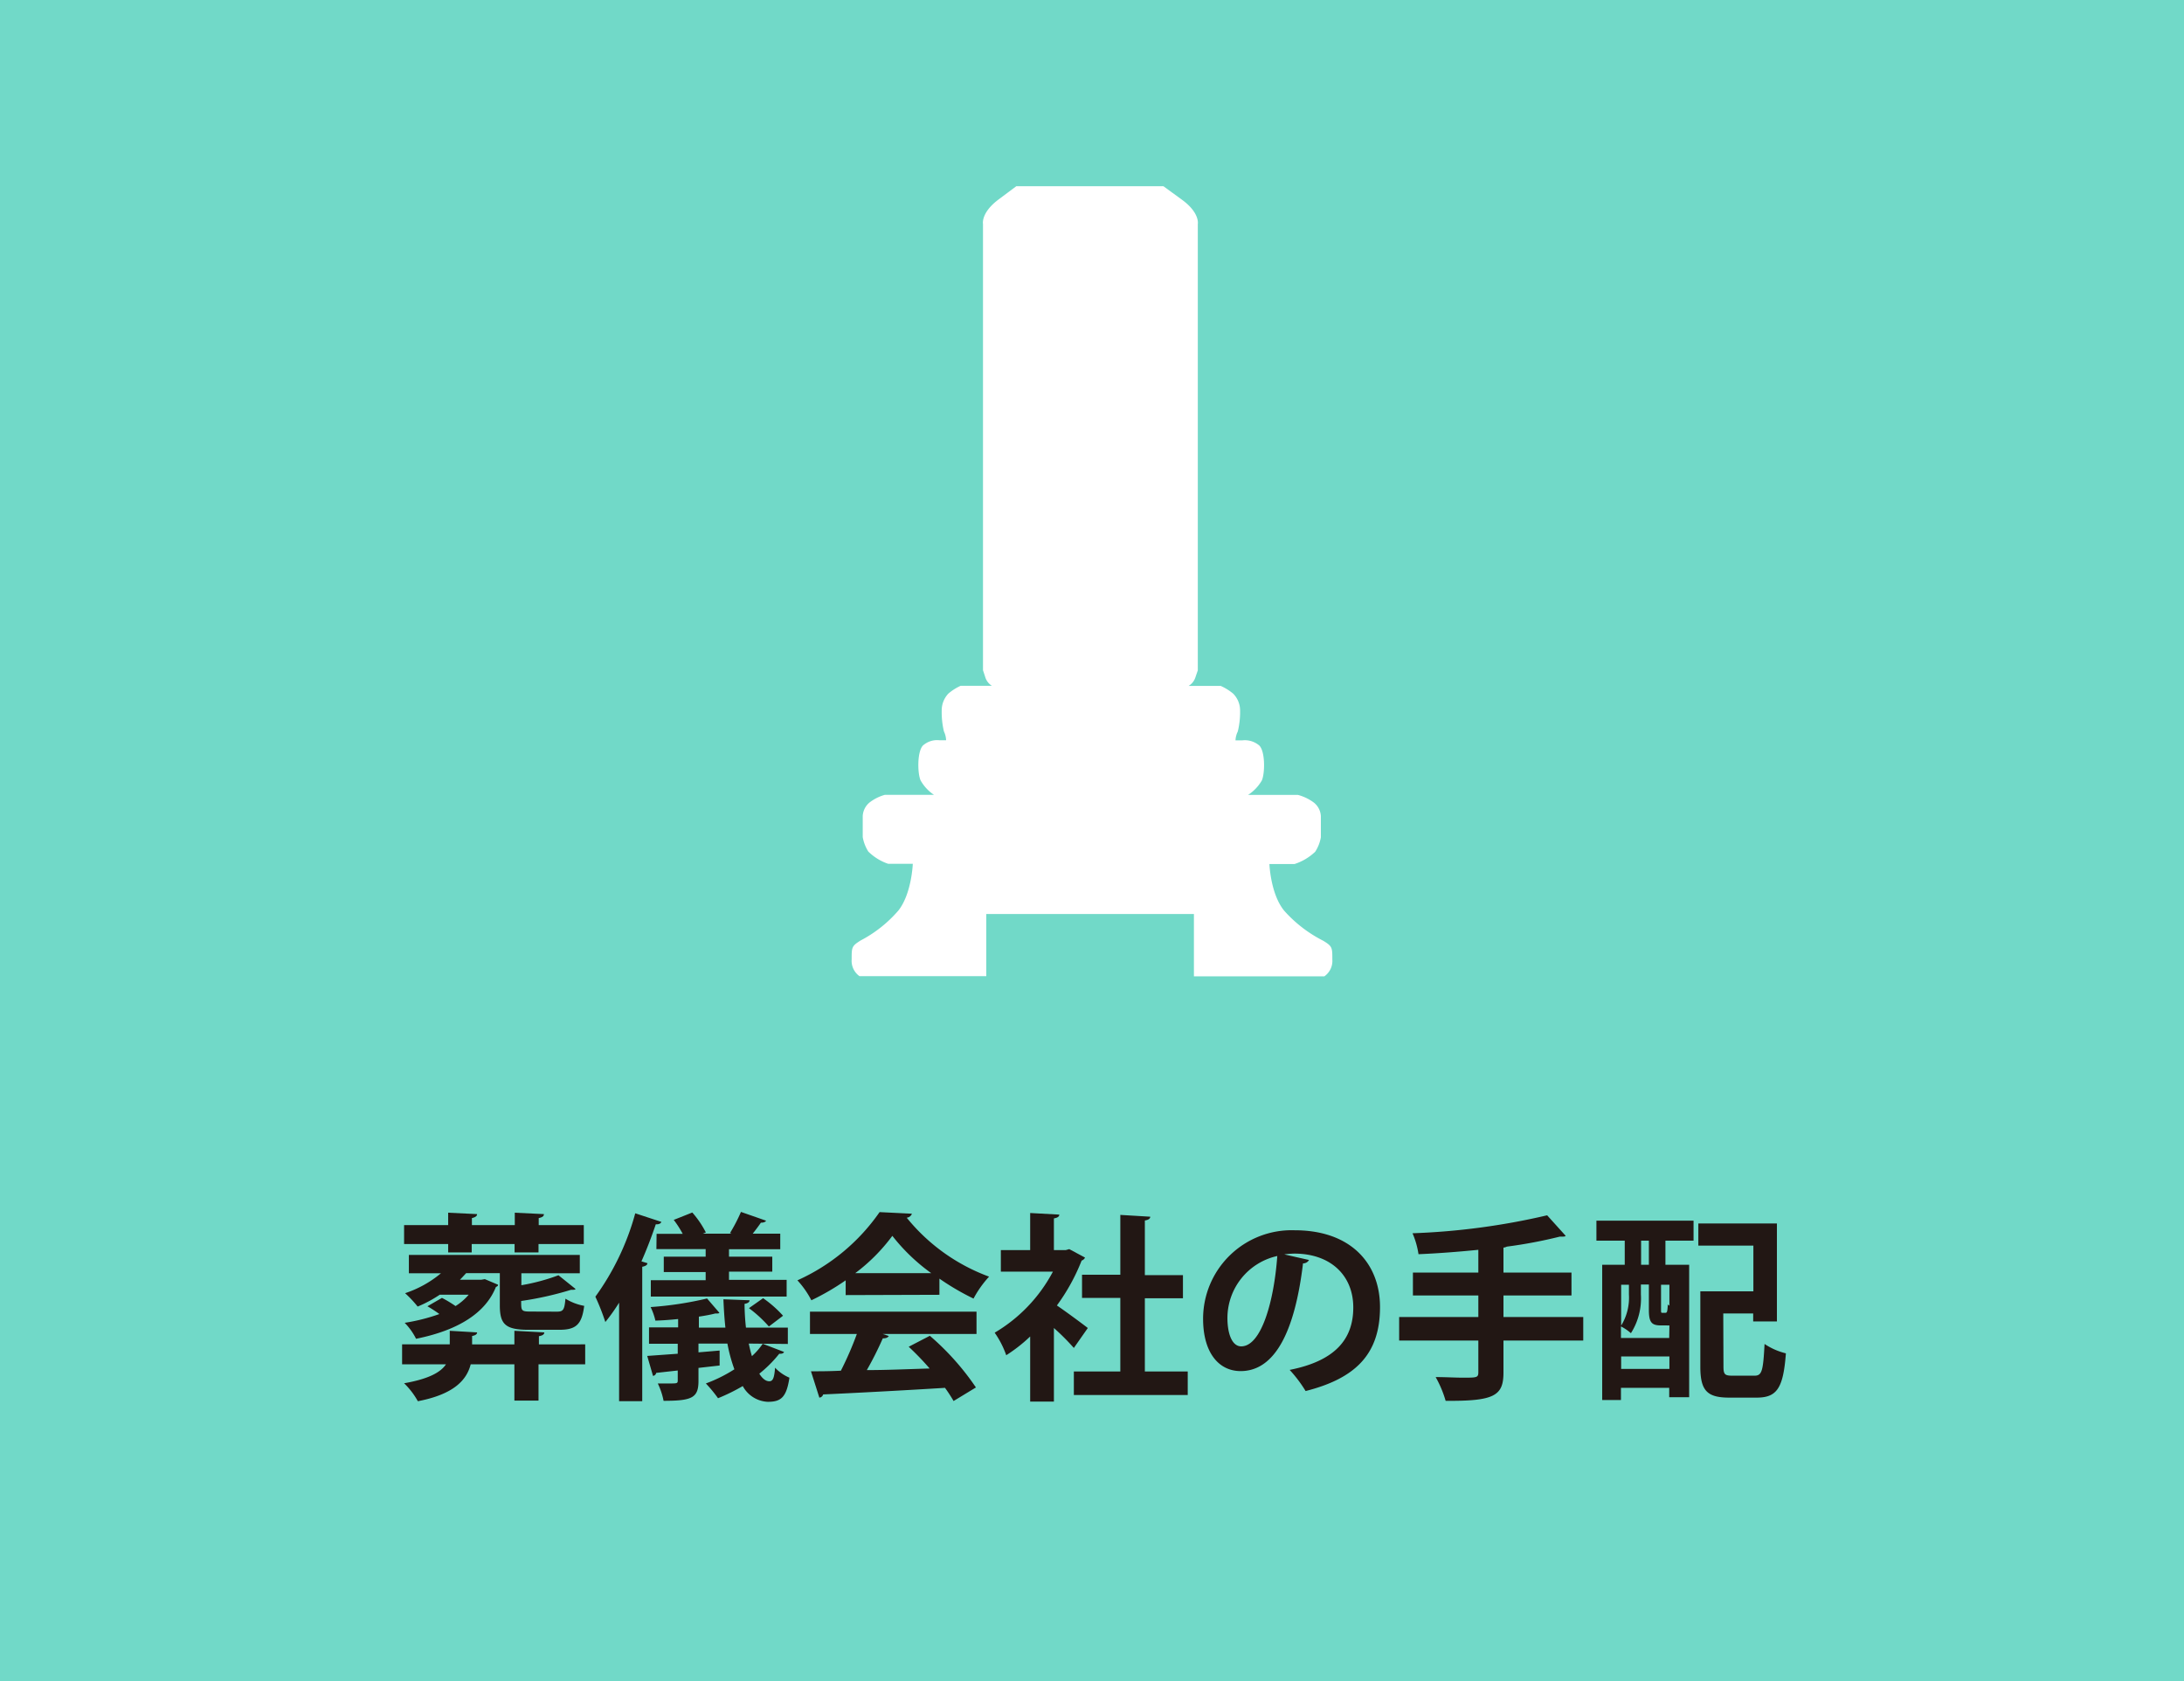 <svg id="レイヤー_1" data-name="レイヤー 1" xmlns="http://www.w3.org/2000/svg" width="219" height="168.54" viewBox="0 0 219 168.54"><defs><style>.cls-1{fill:#71d9c8;}.cls-2{fill:#fff;}.cls-3{fill:#221714;}</style></defs><title>img_13</title><rect class="cls-1" width="219" height="168.54"/><path class="cls-2" d="M109.22,91.64h10.5v6.25H132.8a1.88,1.88,0,0,0,.8-1.67c0-1.23,0-1.34-.92-1.9a13.22,13.22,0,0,1-3.9-3c-1.38-1.67-1.49-4.69-1.49-4.69h2.52a5.42,5.42,0,0,0,2.07-1.23,3.89,3.89,0,0,0,.57-1.45V81.82a1.86,1.86,0,0,0-.69-1.34,4.65,4.65,0,0,0-1.61-.78h-5a4.27,4.27,0,0,0,1.38-1.45c.34-.78.34-3.12-.34-3.57a2.23,2.23,0,0,0-1.61-.45h-.69a2.17,2.17,0,0,1,.23-.89,8.23,8.23,0,0,0,.23-2.12,2.4,2.4,0,0,0-.69-1.67,5.29,5.29,0,0,0-1.26-.78h-3.21a1.56,1.56,0,0,0,.69-.89l.23-.67V22.46s.23-1.12-1.61-2.45l-1.84-1.34H101.91L100.13,20c-1.79,1.34-1.56,2.45-1.56,2.45V67.2l.22.67a1.55,1.55,0,0,0,.67.89H96.33a5.11,5.11,0,0,0-1.23.78,2.44,2.44,0,0,0-.67,1.67,8.45,8.45,0,0,0,.22,2.12,2.22,2.22,0,0,1,.22.89h-.67a2.13,2.13,0,0,0-1.56.45c-.67.45-.67,2.79-.33,3.57a4.22,4.22,0,0,0,1.34,1.45H88.74a4.47,4.47,0,0,0-1.56.78,1.89,1.89,0,0,0-.67,1.34v2.12a4,4,0,0,0,.56,1.45,5.23,5.23,0,0,0,2,1.23h2.46s-.11,3-1.45,4.69a12.9,12.9,0,0,1-3.79,3c-.89.56-.89.67-.89,1.9a1.89,1.89,0,0,0,.78,1.67H98.9V91.64Z"/><path class="cls-3" d="M58.68,134.79v2H54v3.64H51.58v-3.64H47.2c-.4,1.56-1.66,3-5.3,3.7a7.72,7.72,0,0,0-1.38-1.8c2.52-.44,3.68-1.12,4.2-1.9h-4.4v-2H45.1v-1.36l2.74.16c0,.18-.16.3-.5.36v.84h4.24v-1.36l3,.16c0,.2-.18.32-.54.38v.82Zm-13.74-9.22v-.84H40.52v-1.9h4.42v-1.24l2.9.14c0,.2-.18.32-.52.4v.7h4.3v-1.24l2.92.14c0,.22-.16.32-.52.4v.7h4.52v1.9H54v.84h-2.4v-.84h-4.3v.84Zm10.9,5.94c.64,0,.76-.18.86-1.3a5.44,5.44,0,0,0,1.88.72c-.24,1.9-.84,2.4-2.52,2.4H53c-2.32,0-2.88-.56-2.88-2.44v-3.24H46.74c-.2.22-.4.44-.62.66h2.14l.36-.06,1.32.56c0,.16-.12.16-.22.24-1,2.5-3.62,4.3-8,5.18a6.21,6.21,0,0,0-1.14-1.6,19.1,19.1,0,0,0,3.48-.88,13.59,13.59,0,0,0-1.2-.78l1.46-.84a12.26,12.26,0,0,1,1.36.82A5.69,5.69,0,0,0,47,129.81h-2.9A12.58,12.58,0,0,1,41.88,131a11.29,11.29,0,0,0-1.26-1.34,11,11,0,0,0,3.6-2H41v-1.84H58.14v1.84H52.42l-.14,0v1.2a20.15,20.15,0,0,0,3.72-1l1.72,1.38c-.08.08-.12.08-.46.08a32.69,32.69,0,0,1-5,1.12c0,1,0,1.06,1,1.06Z"/><path class="cls-3" d="M62.08,130.61a18.64,18.64,0,0,1-1.38,1.94,22.61,22.61,0,0,0-1-2.54,25.84,25.84,0,0,0,4-8.36l2.62.86c-.08.18-.26.26-.56.24-.42,1.24-.9,2.5-1.44,3.72l.6.18c0,.18-.2.3-.52.36v13.48H62.08Zm13,4.1c.1.46.2.88.32,1.26a6.9,6.9,0,0,0,1.08-1.24l2.14.82c-.06.16-.28.2-.48.18a12.51,12.51,0,0,1-2,2c.3.48.64.76,1,.76s.5-.32.58-1.36a4.22,4.22,0,0,0,1.44,1c-.3,2-.86,2.42-2.18,2.42a3,3,0,0,1-2.5-1.58A18.93,18.93,0,0,1,72,140.19a13.53,13.53,0,0,0-1.22-1.48,14.62,14.62,0,0,0,2.86-1.42,16,16,0,0,1-.7-2.58h-2.9v.88l2.12-.18v1.5l-2.12.24v1.3c0,1.7-.64,2-3.5,2a7.13,7.13,0,0,0-.58-1.74c.4,0,.84,0,1.16,0,.76,0,.84,0,.84-.3v-1l-2.16.24a.36.36,0,0,1-.32.3l-.58-2,3.06-.22v-1H65.08v-1.64H68v-.84c-.78.08-1.56.14-2.28.16a6.21,6.21,0,0,0-.48-1.36,34.94,34.94,0,0,0,5.66-.86l1.24,1.44a.26.26,0,0,1-.2.06.73.73,0,0,1-.2,0c-.46.12-1,.22-1.66.32v1.1h2.66c-.1-.9-.16-1.86-.2-2.84l2.62.1c0,.18-.16.3-.5.36a22.73,22.73,0,0,0,.14,2.38H79v1.64Zm-9.24-11h2.62a10.4,10.4,0,0,0-.9-1.4l1.86-.74a9.67,9.67,0,0,1,1.36,2l-.3.12h2.88l-.16-.06a16.47,16.47,0,0,0,1.1-2.12l2.52.88c-.08.14-.26.2-.52.2-.22.32-.52.72-.82,1.1h2.76v1.56H73.1V126h4.34v1.5H73.1v.82h5.78V130H65.26v-1.64h5.5v-.82h-4.2V126h4.2v-.76H65.82ZM77.1,133a12.64,12.64,0,0,0-2-1.84l1.42-1a11.39,11.39,0,0,1,2,1.76Z"/><path class="cls-3" d="M84.8,129.85v-1.48a24.53,24.53,0,0,1-3.44,2,9.1,9.1,0,0,0-1.4-2,20,20,0,0,0,8.24-6.84l3.24.16a.6.6,0,0,1-.52.4A19.09,19.09,0,0,0,99.18,128a10.64,10.64,0,0,0-1.56,2.2,25,25,0,0,1-3.42-2v1.62Zm-3.58,3.9v-2.24h16.7v2.24h-9.4l.6.2c-.08.16-.28.24-.6.24a33.93,33.93,0,0,1-1.6,3.18c2,0,4.14-.1,6.3-.16a27.55,27.55,0,0,0-2.1-2.18l2.12-1.1a26.11,26.11,0,0,1,4.62,5.18l-2.24,1.36a14.5,14.5,0,0,0-.86-1.32c-4.52.28-9.16.52-12.22.66a.43.43,0,0,1-.38.32l-.84-2.64c.84,0,1.84,0,3-.06a33.59,33.59,0,0,0,1.6-3.68Zm12.16-6.1a19,19,0,0,1-3.9-3.74,18.17,18.17,0,0,1-3.72,3.74Z"/><path class="cls-3" d="M108.8,126.09a.57.57,0,0,1-.34.3,19.9,19.9,0,0,1-2.48,4.5c1,.68,2.64,1.9,3.1,2.26l-1.4,2a23.11,23.11,0,0,0-2-2v7.38H103.3V134a15.59,15.59,0,0,1-2.4,1.88,9.23,9.23,0,0,0-1.16-2.26,15.53,15.53,0,0,0,5.84-6.12h-5.22v-2.16h2.94v-3.72l2.92.16c0,.2-.18.32-.54.38v3.18h1.18l.36-.1Zm6,11.42h4.3v2.36H107.68v-2.36h4.66v-7.38H108.5v-2.32h3.84v-6l3,.18c0,.2-.18.32-.54.38v5.48h3.82v2.32h-3.82Z"/><path class="cls-3" d="M131.26,126.33a.67.67,0,0,1-.6.34c-.82,6.84-2.82,10.8-6.26,10.8-2.18,0-3.76-1.84-3.76-5.24a8.88,8.88,0,0,1,9.18-8.88c5.66,0,8.56,3.36,8.56,7.7,0,4.7-2.42,7.14-7.46,8.42a13.39,13.39,0,0,0-1.6-2.12c4.56-.9,6.38-3.08,6.38-6.26s-2.24-5.4-5.92-5.4a8.42,8.42,0,0,0-1,.08Zm-3.18-.4a6.38,6.38,0,0,0-5,6.2c0,1.68.5,2.86,1.38,2.86C126.44,135,127.74,130.61,128.08,125.93Z"/><path class="cls-3" d="M158.76,132.05v2.36h-8v3.2c0,2.34-.92,2.88-5.8,2.84a11,11,0,0,0-1-2.38c1,0,2,.06,2.72.06,1.42,0,1.56,0,1.56-.56v-3.16H140.3v-2.36h7.94v-2.16h-6.56v-2.3h6.56v-2.28c-2,.2-4.08.36-6,.44a8.39,8.39,0,0,0-.6-2.1,69.8,69.8,0,0,0,13.5-1.8l1.86,2.06c-.1.08-.14.08-.6.08a46.75,46.75,0,0,1-5.3,1,1,1,0,0,1-.34.1v2.5h6.82v2.3h-6.82v2.16Z"/><path class="cls-3" d="M160.08,124.39v-2h9.74v2H167v2.42h2.38v13.28h-2v-.94h-4.84v1.22h-1.88V126.81h2.26v-2.42Zm7.32,8.5a1,1,0,0,1-.26,0h-.6c-.94,0-1.2-.32-1.2-1.58v-2.52h-.8v1a6.49,6.49,0,0,1-1,3.88,4.81,4.81,0,0,0-1-.68v1.16h4.84Zm-4.06-4.08h-.78v4.1a5.34,5.34,0,0,0,.78-3.12Zm-.78,8.44h4.84V136h-4.84Zm2.78-10.44v-2.42h-.78v2.42Zm1.62,4.82c.2,0,.24-.06.28-.84a1.08,1.08,0,0,0,.16.12v-2.1h-.84v2.48c0,.32,0,.34.16.34Zm5.86,5.38c0,.8.14.92.9.92h2.22c.74,0,.86-.48,1-3.18a6.66,6.66,0,0,0,2.14.94c-.26,3.46-.88,4.44-2.92,4.44h-2.76c-2.2,0-2.9-.68-2.9-3.1v-7.56h5.32v-4.58h-5.52v-2.22h7.88v9.82H175.8v-.8h-3Z"/></svg>